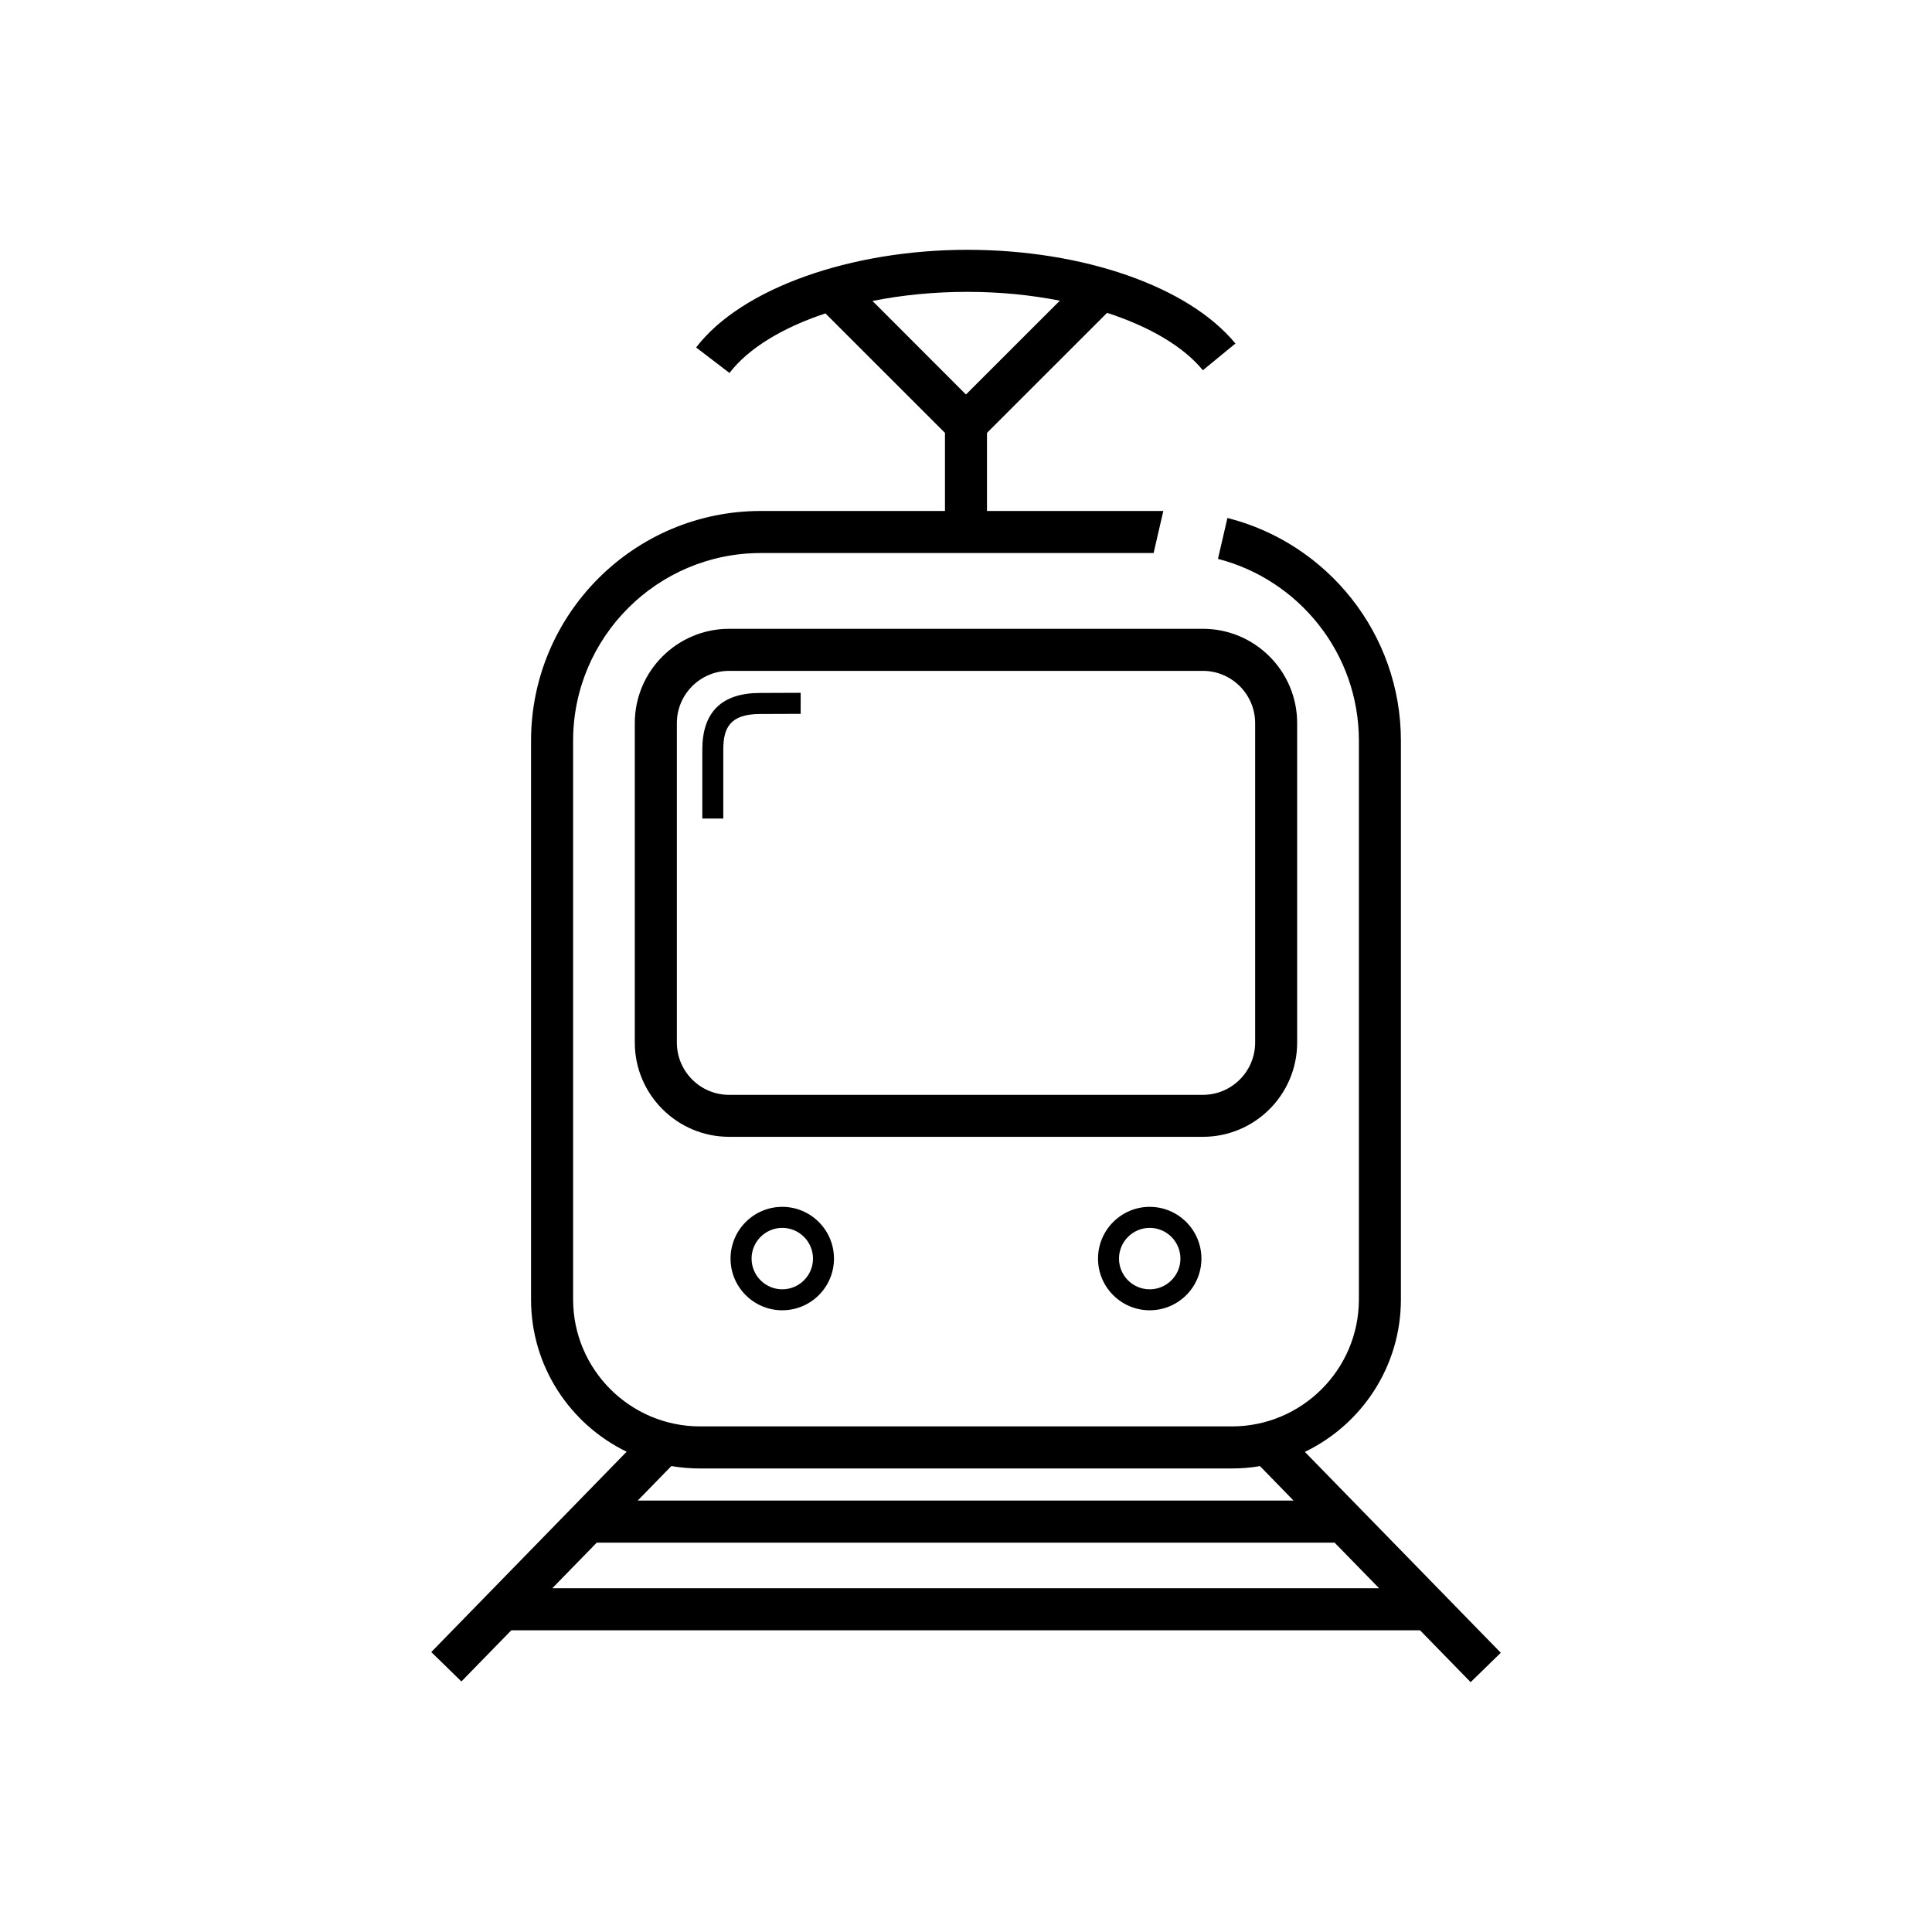 <?xml version="1.0" encoding="UTF-8"?>
<svg xmlns="http://www.w3.org/2000/svg" xmlns:xlink="http://www.w3.org/1999/xlink" width="200" zoomAndPan="magnify" viewBox="0 0 150 150" height="200" preserveAspectRatio="xMidYMid meet" version="1.0">
  <defs>
    <clipPath id="c4f871fdc8">
      <path d="M 33.484 19.176 L 116.734 19.176 L 116.734 130.926 L 33.484 130.926 Z M 33.484 19.176 " clip-rule="nonzero"></path>
    </clipPath>
  </defs>
  <rect x="-15" width="180" fill="#ffffff" y="-15" height="180" fill-opacity="1"></rect>
  <rect x="-15" width="180" fill="#ffffff" y="-15" height="180" fill-opacity="1"></rect>
  <path fill="#000000" d="M 60.734 101.73 C 58.52 101.73 56.719 99.93 56.719 97.719 C 56.719 95.504 58.52 93.699 60.734 93.699 C 62.949 93.699 64.75 95.5 64.75 97.719 C 64.75 99.934 62.949 101.73 60.734 101.73 Z M 60.734 95.332 C 59.422 95.332 58.352 96.402 58.352 97.719 C 58.352 99.031 59.422 100.102 60.734 100.102 C 62.051 100.102 63.121 99.031 63.121 97.719 C 63.121 96.402 62.051 95.332 60.734 95.332 Z M 60.734 95.332 " fill-opacity="1" fill-rule="nonzero"></path>
  <path fill="#000000" d="M 89.262 101.73 C 87.047 101.73 85.25 99.93 85.25 97.719 C 85.25 95.504 87.051 93.699 89.262 93.699 C 91.477 93.699 93.277 95.5 93.277 97.719 C 93.277 99.934 91.477 101.73 89.262 101.73 Z M 89.262 95.332 C 87.949 95.332 86.879 96.402 86.879 97.719 C 86.879 99.031 87.945 100.102 89.262 100.102 C 90.578 100.102 91.648 99.031 91.648 97.719 C 91.648 96.402 90.578 95.332 89.262 95.332 Z M 89.262 95.332 " fill-opacity="1" fill-rule="nonzero"></path>
  <path fill="#000000" d="M 93.391 88.262 L 56.609 88.262 C 52.57 88.262 49.285 84.98 49.285 80.941 L 49.285 56.141 C 49.285 52.105 52.57 48.82 56.609 48.82 L 93.391 48.82 C 97.43 48.82 100.711 52.105 100.711 56.141 L 100.711 80.941 C 100.711 84.98 97.43 88.262 93.391 88.262 Z M 56.609 52.086 C 54.371 52.086 52.551 53.906 52.551 56.145 L 52.551 80.945 C 52.551 83.18 54.367 85.004 56.609 85.004 L 93.391 85.004 C 95.629 85.004 97.449 83.184 97.449 80.945 L 97.449 56.145 C 97.449 53.91 95.629 52.086 93.391 52.086 Z M 56.609 52.086 " fill-opacity="1" fill-rule="nonzero"></path>
  <path fill="#000000" d="M 56.156 63.551 L 54.527 63.551 L 54.527 58.203 C 54.527 55.289 56.027 53.809 58.996 53.801 C 61.895 53.789 62.16 53.789 62.164 53.789 L 62.164 55.422 C 62.164 55.422 61.871 55.422 59.004 55.434 C 56.645 55.441 56.156 56.547 56.156 58.207 L 56.156 63.555 Z M 56.156 63.551 " fill-opacity="1" fill-rule="nonzero"></path>
  <g clip-path="url(#c4f871fdc8)">
    <path fill="#000000" d="M 101.309 112.723 C 105.715 110.605 108.766 106.098 108.766 100.887 L 108.766 57.508 C 108.766 49.184 103.031 42.168 95.297 40.215 L 94.562 43.391 C 100.848 45.012 105.504 50.723 105.504 57.504 L 105.504 100.887 C 105.504 106.324 101.078 110.746 95.641 110.746 L 54.355 110.746 C 48.918 110.746 44.496 106.32 44.496 100.887 L 44.496 57.508 C 44.496 49.473 51.035 42.938 59.066 42.938 L 89.566 42.938 L 90.32 39.672 L 76.629 39.672 L 76.629 33.609 L 85.953 24.289 C 89.234 25.355 91.875 26.895 93.391 28.746 L 95.918 26.672 C 92.289 22.254 84.117 19.395 75.102 19.395 C 66.082 19.395 57.562 22.371 54.047 26.977 L 56.637 28.957 C 58.109 27.035 60.758 25.438 64.086 24.332 L 73.367 33.609 L 73.367 39.672 L 59.066 39.672 C 49.23 39.672 41.23 47.676 41.23 57.512 L 41.23 100.891 C 41.23 106.09 44.266 110.586 48.652 112.711 L 33.484 128.266 L 35.824 130.547 L 39.695 126.578 L 110.395 126.578 L 109.938 126.254 L 114.18 130.602 L 116.52 128.32 L 101.312 112.727 Z M 67.742 23.367 C 70.039 22.906 72.531 22.66 75.098 22.66 C 77.664 22.66 80.027 22.902 82.285 23.344 L 74.996 30.629 Z M 52.125 113.824 C 52.855 113.949 53.598 114.012 54.355 114.012 L 95.641 114.012 C 96.383 114.012 97.113 113.953 97.824 113.828 L 100.43 116.504 L 49.512 116.504 Z M 42.879 123.312 L 46.332 119.77 L 103.617 119.77 L 107.074 123.312 Z M 42.879 123.312 " fill-opacity="1" fill-rule="nonzero"></path>
  </g>
</svg>
